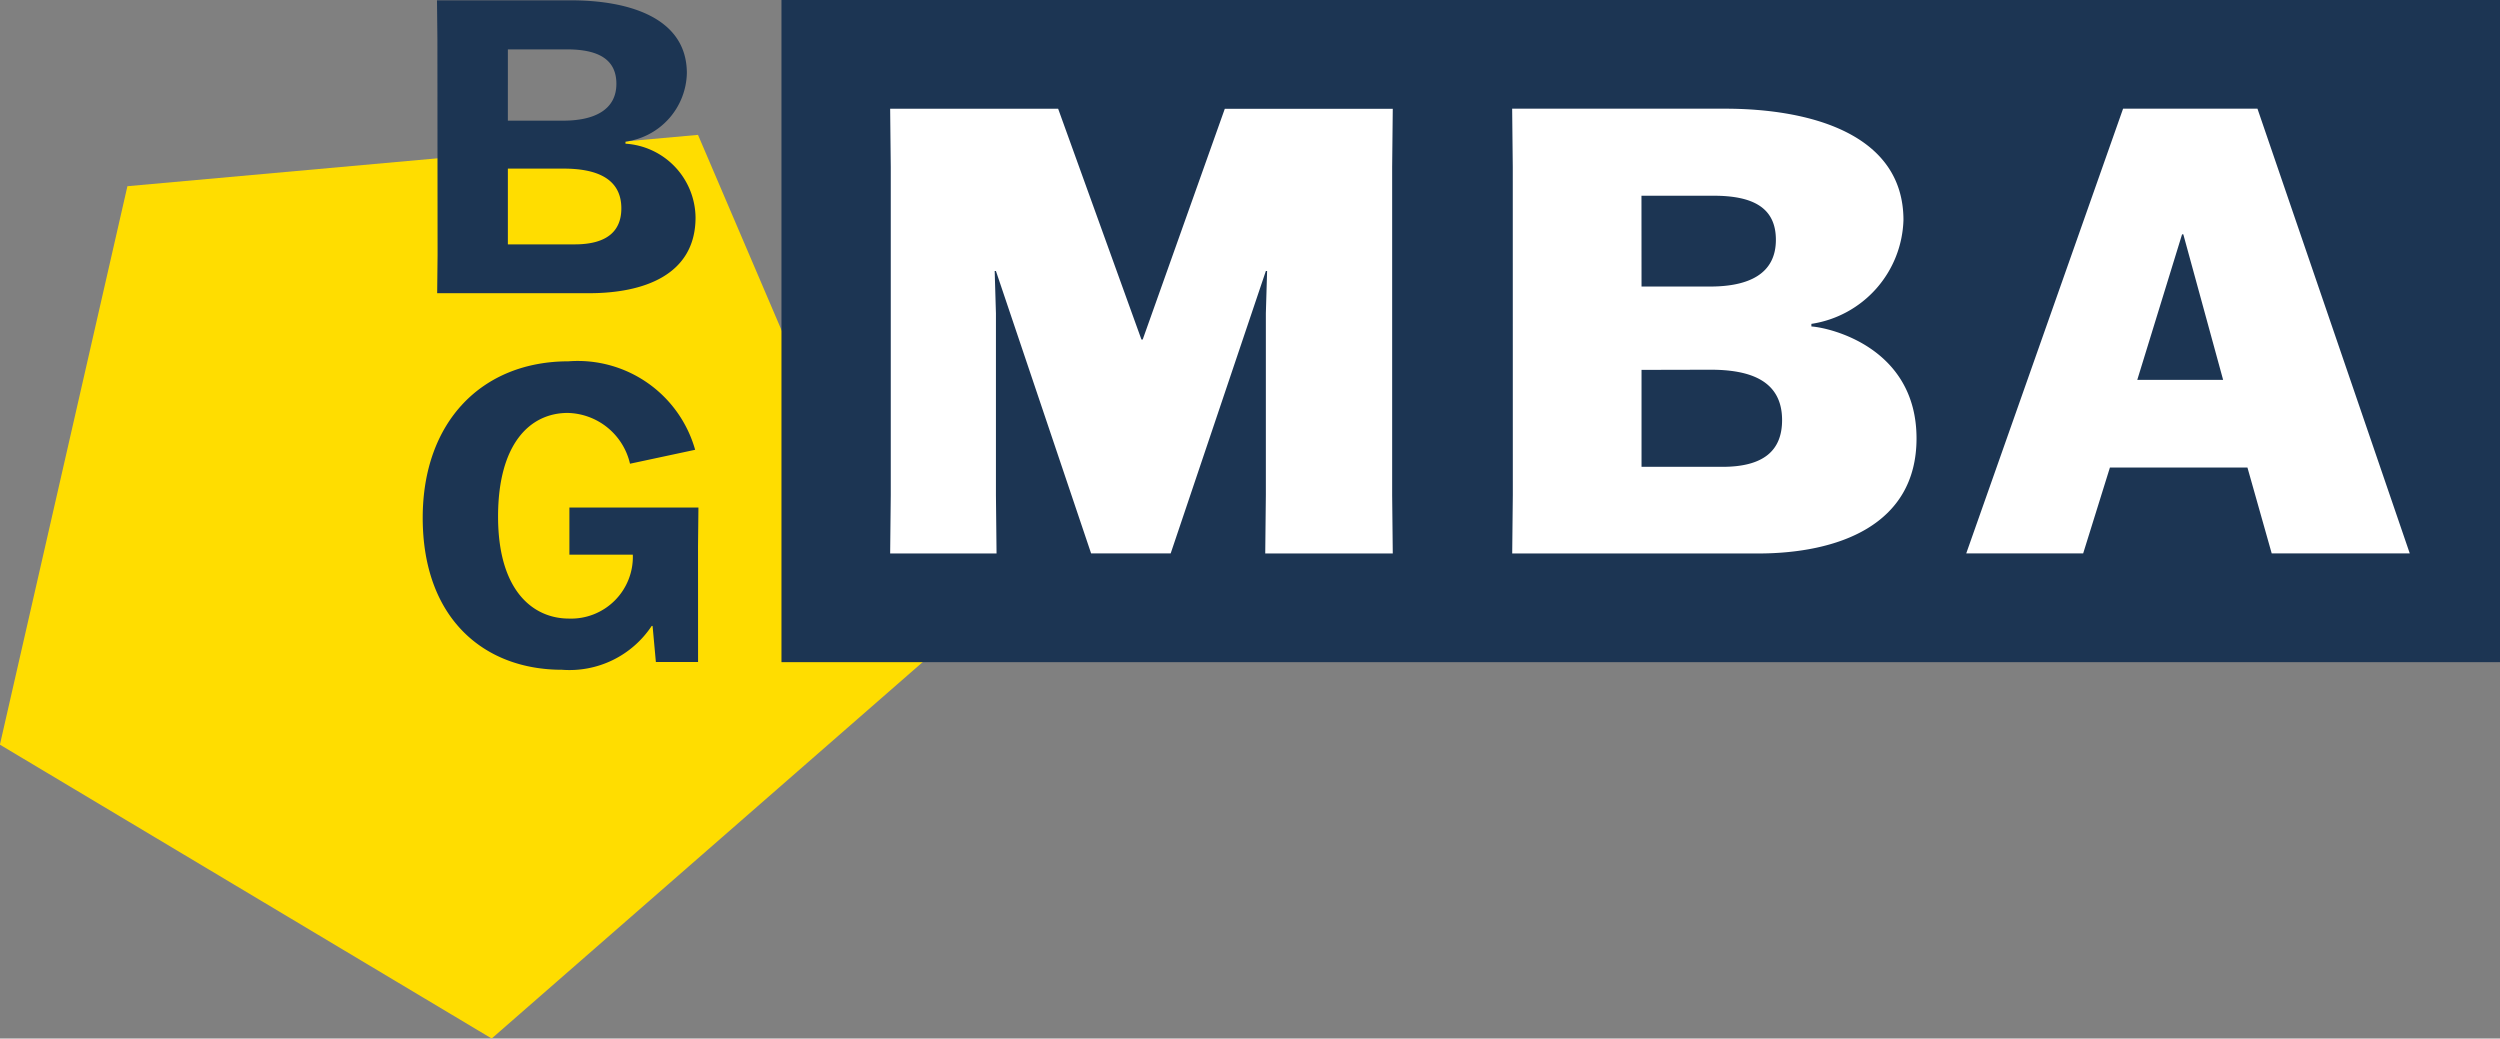 <svg id="MBA" xmlns="http://www.w3.org/2000/svg" width="109.975" height="45.684" viewBox="0 0 109.975 45.684">
  <rect x="0" y="0" width="109.975" height="45.684" fill="#808080" stroke="none"/>
  <path id="Path_5753" data-name="Path 5753" d="M657.391,221.513l-25.1,2.258-5.609,24.567,21.633,12.926L667.3,244.684Z" transform="translate(-626.686 -215.58)" fill="#fd0"/>
  <path id="Path_5754" data-name="Path 5754" d="M671.2,209.51l-.018-1.694h5.892c2.5,0,5.1.739,5.1,3.207a3.112,3.112,0,0,1-2.7,3.01v.09a3.291,3.291,0,0,1,3.082,3.244c0,2.558-2.324,3.333-4.68,3.333H671.19l.018-1.694Zm3.1,3.6h2.432c1.388,0,2.342-.486,2.342-1.622,0-1.064-.775-1.514-2.181-1.514H674.3Zm0,2.108v3.334h2.937c1.46,0,2.055-.613,2.055-1.585,0-1.351-1.153-1.748-2.541-1.748Z" transform="translate(-651.959 -207.802)" fill="#1c3553"/>
  <path id="Path_5755" data-name="Path 5755" d="M681.84,257.793h-1.856l-.145-1.585H679.8a4.337,4.337,0,0,1-3.946,1.928c-3.443,0-6.127-2.27-6.127-6.685,0-4.218,2.6-6.884,6.416-6.884a5.365,5.365,0,0,1,5.568,3.892l-2.865.613a2.88,2.88,0,0,0-2.74-2.234c-1.657,0-3.064,1.351-3.064,4.559,0,3.3,1.567,4.487,3.117,4.487a2.717,2.717,0,0,0,2.811-2.811H676.18V251h5.676l-.018,1.694Z" transform="translate(-651.132 -228.673)" fill="#1c3553"/>
  <rect id="Rectangle_2305" data-name="Rectangle 2305" width="75.598" height="29.128" transform="translate(34.377)" fill="#1c3553"/>
  <path id="Path_5756" data-name="Path 5756" d="M717.337,235.835V221.419l-.027-2.572H724.7L728.364,229h.055l3.612-10.152h7.389l-.027,2.572v14.416l.027,2.573H733.81l.027-2.573v-7.99l.055-1.861h-.055l-4.187,12.423h-3.5l-4.187-12.423h-.055l.055,1.861v7.99l.027,2.573h-4.68Z" transform="translate(-678.152 -214.063)" fill="#fff"/>
  <path id="Path_5757" data-name="Path 5757" d="M786.326,230.335V234.6h3.558c1.806,0,2.625-.711,2.625-2.055,0-1.751-1.423-2.217-3.147-2.217Zm0-3.666h3.01c1.7,0,2.9-.548,2.9-2.055,0-1.4-.985-1.94-2.739-1.94h-3.174Zm-5.664-5.251s-.027-2.545-.027-2.573h9.36c3.721,0,7.853,1.095,7.853,4.9a4.764,4.764,0,0,1-4.05,4.566v.114c.821.055,4.625.93,4.625,4.925,0,3.832-3.476,5.062-6.978,5.062H780.637l.027-2.573Z" transform="translate(-714.115 -214.064)" fill="#fff"/>
  <path id="Path_5758" data-name="Path 5758" d="M834.387,230.773h3.776l-1.751-6.4h-.055Zm-2.38,7.634h-5.144l6.9-19.564h5.91l6.7,19.564H840.3l-1.067-3.776h-6.05Z" transform="translate(-740.368 -214.064)" fill="#fff"/>
</svg>
